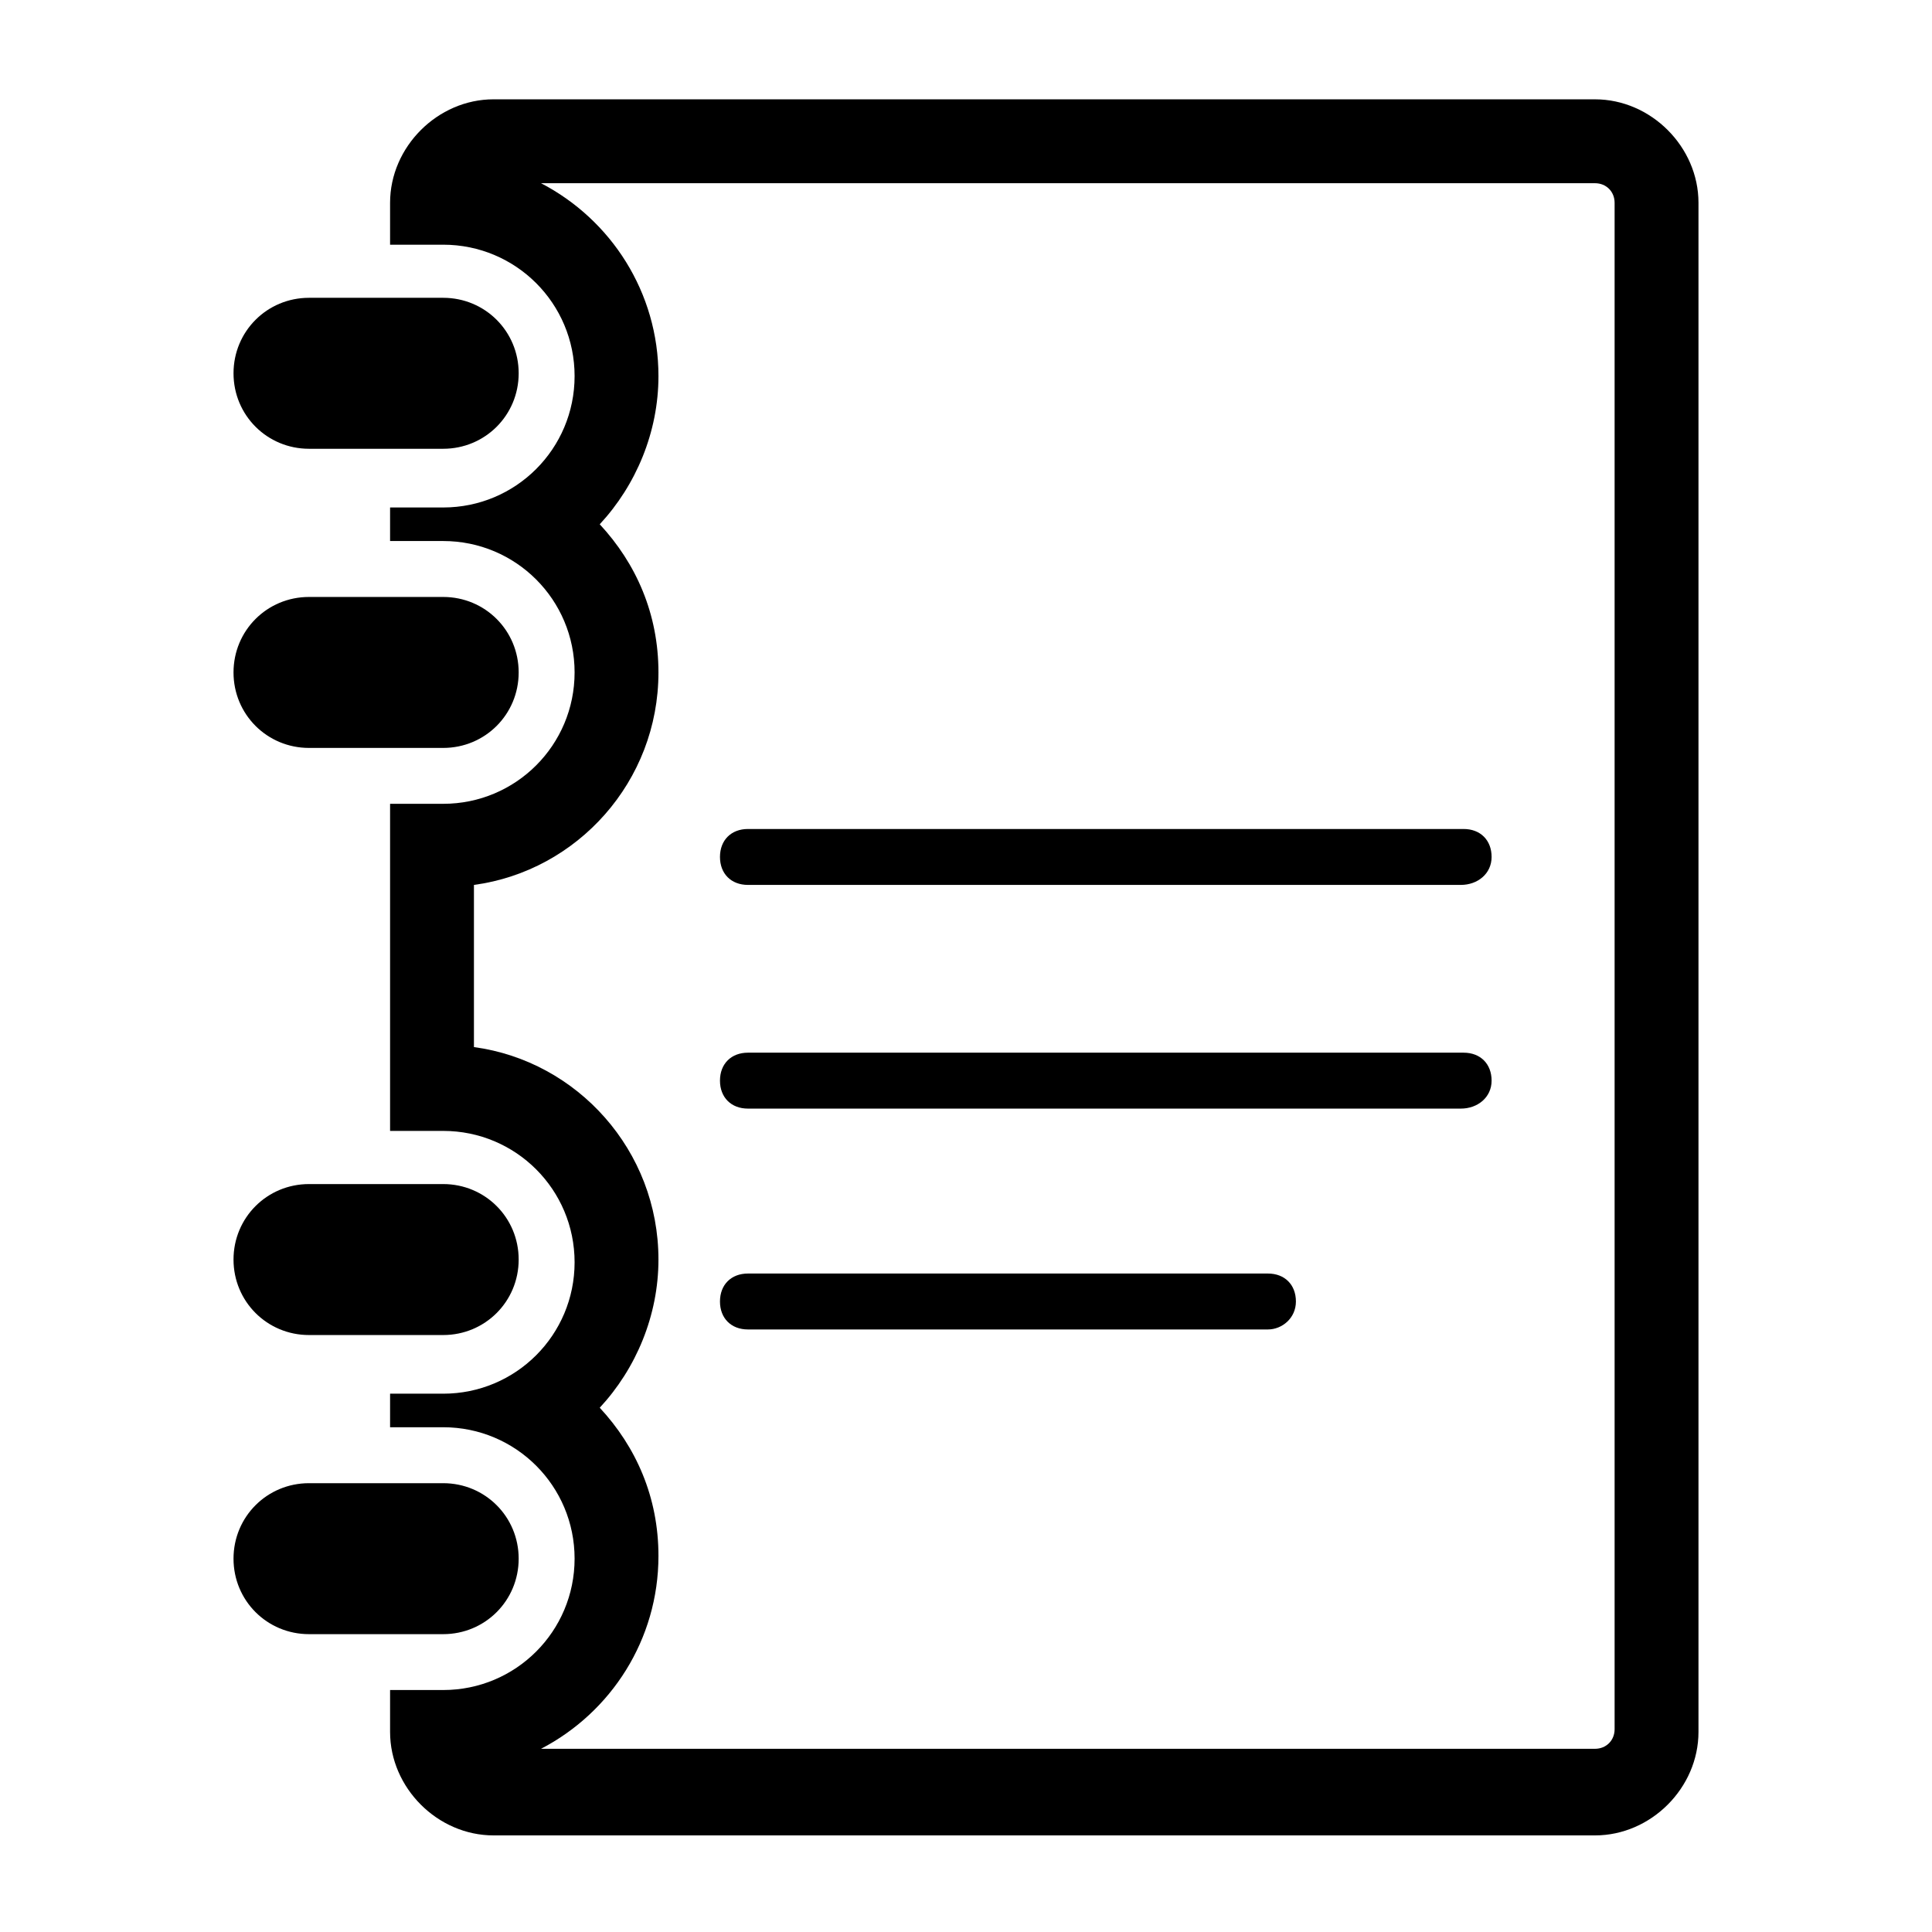 <?xml version="1.0" encoding="UTF-8"?>
<!-- Uploaded to: SVG Repo, www.svgrepo.com, Generator: SVG Repo Mixer Tools -->
<svg fill="#000000" width="800px" height="800px" version="1.1" viewBox="144 144 512 512" xmlns="http://www.w3.org/2000/svg">
 <g>
  <path d="m566.7 170.32h-291.91c-14.816 0-27.414 12.594-27.414 27.414v11.113h14.078c19.262 0 34.82 15.559 34.82 34.82s-15.559 34.82-34.82 34.82h-14.078v8.891h14.078c19.262 0 34.82 15.559 34.82 34.82s-15.559 34.82-34.82 34.82h-14.078v86.684h14.078c19.262 0 34.82 15.559 34.82 34.82 0 19.262-15.559 34.82-34.82 34.82h-14.078v8.891h14.078c19.262 0 34.82 15.559 34.82 34.82 0 19.262-15.559 34.82-34.82 34.82h-14.078v11.113c0 14.816 12.594 27.414 27.414 27.414h291.91c14.816 0 27.414-12.594 27.414-27.414v-405.25c0-14.82-12.594-27.414-27.414-27.414zm5.188 431.94c0 2.965-2.223 5.188-5.188 5.188h-279.32c18.523-9.633 31.117-28.895 31.117-51.121 0-15.559-5.926-28.895-15.559-39.266 9.633-10.371 15.559-24.449 15.559-39.266 0-28.895-21.484-52.605-48.898-56.309v-42.973c27.414-3.703 48.898-27.414 48.898-56.309 0-15.559-5.926-28.895-15.559-39.266 9.633-10.371 15.559-24.449 15.559-39.266 0-22.227-12.594-41.488-31.117-51.121h279.32c2.965 0 5.188 2.223 5.188 5.188z"/>
  <path d="m225.89 262.93h35.562c11.113 0 20.004-8.891 20.004-20.004 0-11.113-8.891-20.004-20.004-20.004h-35.562c-11.113 0-20.004 8.891-20.004 20.004 0 11.113 8.891 20.004 20.004 20.004z"/>
  <path d="m261.45 302.2h-35.562c-11.113 0-20.004 8.891-20.004 20.004s8.891 20.004 20.004 20.004h35.562c11.113 0 20.004-8.891 20.004-20.004 0.004-11.113-8.891-20.004-20.004-20.004z"/>
  <path d="m261.45 457.79h-35.562c-11.113 0-20.004 8.891-20.004 20.004s8.891 20.004 20.004 20.004h35.562c11.113 0 20.004-8.891 20.004-20.004 0.004-11.113-8.891-20.004-20.004-20.004z"/>
  <path d="m261.45 537.06h-35.562c-11.113 0-20.004 8.891-20.004 20.004 0 11.113 8.891 20.004 20.004 20.004h35.562c11.113 0 20.004-8.891 20.004-20.004 0.004-11.109-8.891-20.004-20.004-20.004z"/>
  <path d="m531.14 378.51h-188.93c-4.445 0-7.41-2.965-7.41-7.41 0-4.445 2.965-7.41 7.41-7.41h189.67c4.445 0 7.41 2.965 7.41 7.41 0 4.449-3.703 7.41-8.148 7.41z"/>
  <path d="m531.14 437.79h-188.93c-4.445 0-7.41-2.965-7.41-7.41s2.965-7.41 7.41-7.41h189.67c4.445 0 7.41 2.965 7.41 7.41s-3.703 7.41-8.148 7.41z"/>
  <path d="m480.02 496.32h-137.81c-4.445 0-7.41-2.965-7.41-7.41s2.965-7.41 7.41-7.41h137.81c4.445 0 7.41 2.965 7.41 7.41s-3.707 7.41-7.41 7.41z"/>
 </g>
</svg>